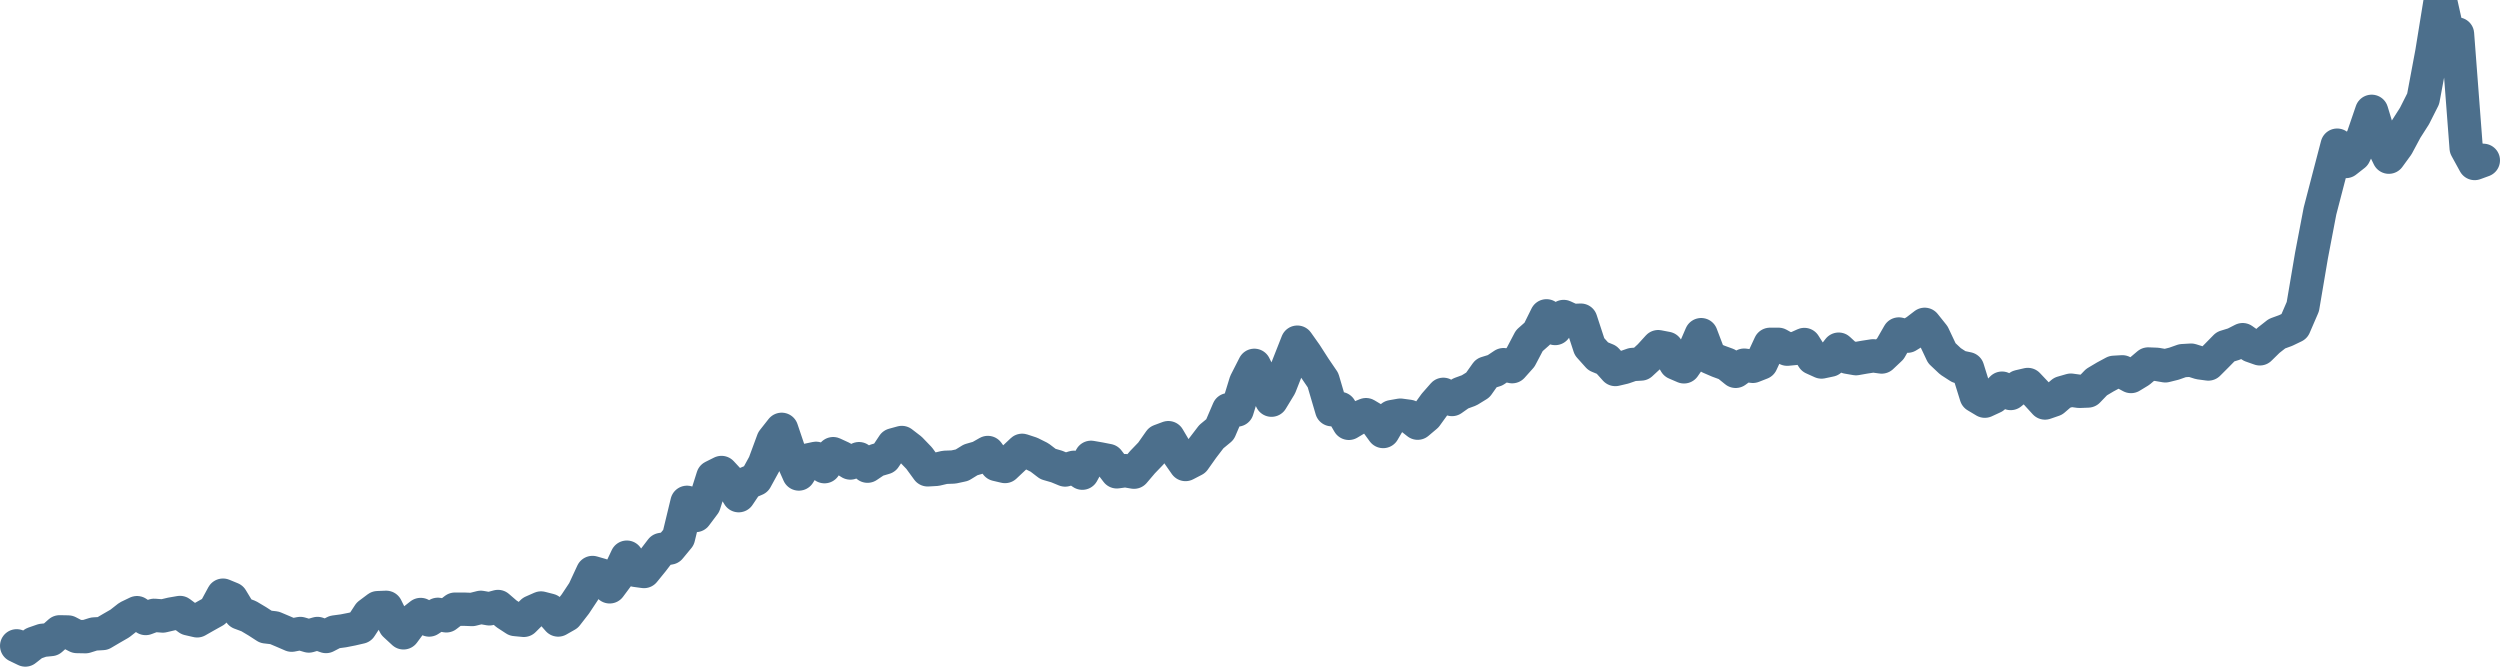 <svg width="150px" height="40px" viewBox="0 0 150 40" xmlns="http://www.w3.org/2000/svg"><path stroke="#4C6F8C" stroke-width="2" fill="none" stroke-linecap="round" stroke-linejoin="round" d="M1.00,38.75 L1.52,39.00 L2.03,38.60 L2.55,38.42 L3.06,38.37 L3.58,37.91 L4.09,37.92 L4.61,38.19 L5.13,38.20 L5.64,38.04 L6.16,38.01 L6.67,37.71 L7.19,37.41 L7.70,37.01 L8.22,36.76 L8.74,37.11 L9.25,36.92 L9.77,36.96 L10.28,36.84 L10.80,36.75 L11.31,37.13 L11.83,37.25 L12.34,36.96 L12.86,36.67 L13.38,35.71 L13.89,35.92 L14.41,36.78 L14.92,36.97 L15.44,37.28 L15.95,37.61 L16.47,37.67 L16.99,37.89 L17.50,38.11 L18.02,38.01 L18.53,38.16 L19.05,38.01 L19.56,38.19 L20.08,37.92 L20.60,37.85 L21.11,37.75 L21.63,37.63 L22.14,36.85 L22.66,36.46 L23.17,36.44 L23.69,37.49 L24.21,37.97 L24.72,37.28 L25.24,36.87 L25.75,37.20 L26.27,36.86 L26.78,36.95 L27.30,36.55 L27.82,36.55 L28.33,36.57 L28.85,36.44 L29.36,36.53 L29.88,36.39 L30.39,36.83 L30.91,37.17 L31.43,37.22 L31.94,36.71 L32.46,36.48 L32.97,36.61 L33.49,37.20 L34.00,36.91 L34.52,36.24 L35.03,35.47 L35.55,34.35 L36.07,34.50 L36.58,35.21 L37.10,34.51 L37.61,33.43 L38.13,34.22 L38.64,34.29 L39.16,33.65 L39.68,32.97 L40.19,32.88 L40.71,32.25 L41.22,30.14 L41.74,30.93 L42.25,30.25 L42.77,28.61 L43.29,28.35 L43.80,28.90 L44.32,29.74 L44.83,28.98 L45.35,28.76 L45.86,27.83 L46.38,26.42 L46.90,25.76 L47.41,27.27 L47.93,28.44 L48.44,27.61 L48.96,27.50 L49.47,28.00 L49.99,27.22 L50.51,27.46 L51.02,27.78 L51.54,27.52 L52.05,27.97 L52.57,27.62 L53.08,27.47 L53.60,26.69 L54.11,26.55 L54.63,26.95 L55.15,27.49 L55.66,28.19 L56.18,28.16 L56.69,28.04 L57.21,28.02 L57.72,27.91 L58.24,27.59 L58.76,27.44 L59.27,27.15 L59.79,27.87 L60.30,27.99 L60.82,27.50 L61.33,27.02 L61.85,27.19 L62.37,27.45 L62.88,27.84 L63.40,27.99 L63.91,28.20 L64.43,28.04 L64.94,28.39 L65.46,27.44 L65.98,27.53 L66.49,27.63 L67.01,28.31 L67.52,28.24 L68.04,28.33 L68.55,27.73 L69.07,27.19 L69.59,26.45 L70.10,26.26 L70.62,27.14 L71.13,27.87 L71.65,27.60 L72.16,26.88 L72.68,26.20 L73.20,25.77 L73.71,24.58 L74.23,24.60 L74.74,22.94 L75.26,21.92 L75.77,22.94 L76.29,24.01 L76.80,23.17 L77.32,21.85 L77.84,20.53 L78.35,21.25 L78.87,22.06 L79.38,22.81 L79.90,24.58 L80.41,24.51 L80.93,25.40 L81.45,25.09 L81.96,24.88 L82.48,25.19 L82.99,25.89 L83.51,25.00 L84.02,24.91 L84.54,24.98 L85.06,25.39 L85.57,24.96 L86.09,24.24 L86.60,23.66 L87.12,23.97 L87.63,23.61 L88.15,23.42 L88.67,23.10 L89.18,22.38 L89.70,22.22 L90.21,21.88 L90.73,22.00 L91.24,21.43 L91.76,20.44 L92.28,19.98 L92.79,18.95 L93.31,19.71 L93.82,18.99 L94.34,19.23 L94.85,19.21 L95.37,20.80 L95.89,21.38 L96.40,21.59 L96.92,22.17 L97.43,22.05 L97.95,21.87 L98.46,21.84 L98.98,21.36 L99.49,20.80 L100.01,20.90 L100.53,21.79 L101.04,22.01 L101.56,21.26 L102.07,20.08 L102.59,21.45 L103.10,21.67 L103.62,21.86 L104.14,22.28 L104.65,21.91 L105.17,21.98 L105.68,21.78 L106.20,20.66 L106.71,20.66 L107.23,20.95 L107.75,20.90 L108.26,20.67 L108.78,21.49 L109.29,21.72 L109.81,21.61 L110.32,20.95 L110.84,21.43 L111.36,21.52 L111.87,21.43 L112.39,21.35 L112.90,21.42 L113.42,20.93 L113.93,20.04 L114.45,20.17 L114.97,19.85 L115.48,19.46 L116.00,20.11 L116.51,21.19 L117.03,21.68 L117.54,22.01 L118.06,22.12 L118.57,23.76 L119.09,24.07 L119.61,23.83 L120.12,23.29 L120.64,23.61 L121.15,23.19 L121.67,23.07 L122.18,23.61 L122.70,24.18 L123.22,24.00 L123.73,23.56 L124.25,23.41 L124.76,23.48 L125.28,23.46 L125.79,22.93 L126.31,22.62 L126.83,22.34 L127.34,22.31 L127.86,22.59 L128.37,22.28 L128.89,21.84 L129.40,21.86 L129.92,21.95 L130.44,21.82 L130.95,21.64 L131.47,21.61 L131.98,21.77 L132.50,21.84 L133.01,21.33 L133.53,20.80 L134.05,20.64 L134.56,20.38 L135.08,20.75 L135.59,20.93 L136.11,20.42 L136.62,20.02 L137.14,19.83 L137.66,19.58 L138.17,18.40 L138.69,15.33 L139.20,12.66 L139.72,10.66 L140.23,8.71 L140.75,9.69 L141.26,9.29 L141.78,8.20 L142.30,6.68 L142.81,8.36 L143.33,9.43 L143.84,8.73 L144.36,7.76 L144.87,6.96 L145.39,5.93 L145.91,3.15 L146.42,0 L146.94,2.33 L147.45,2.04 L147.97,8.88 L148.48,9.81 L149.00,9.62"></path></svg>